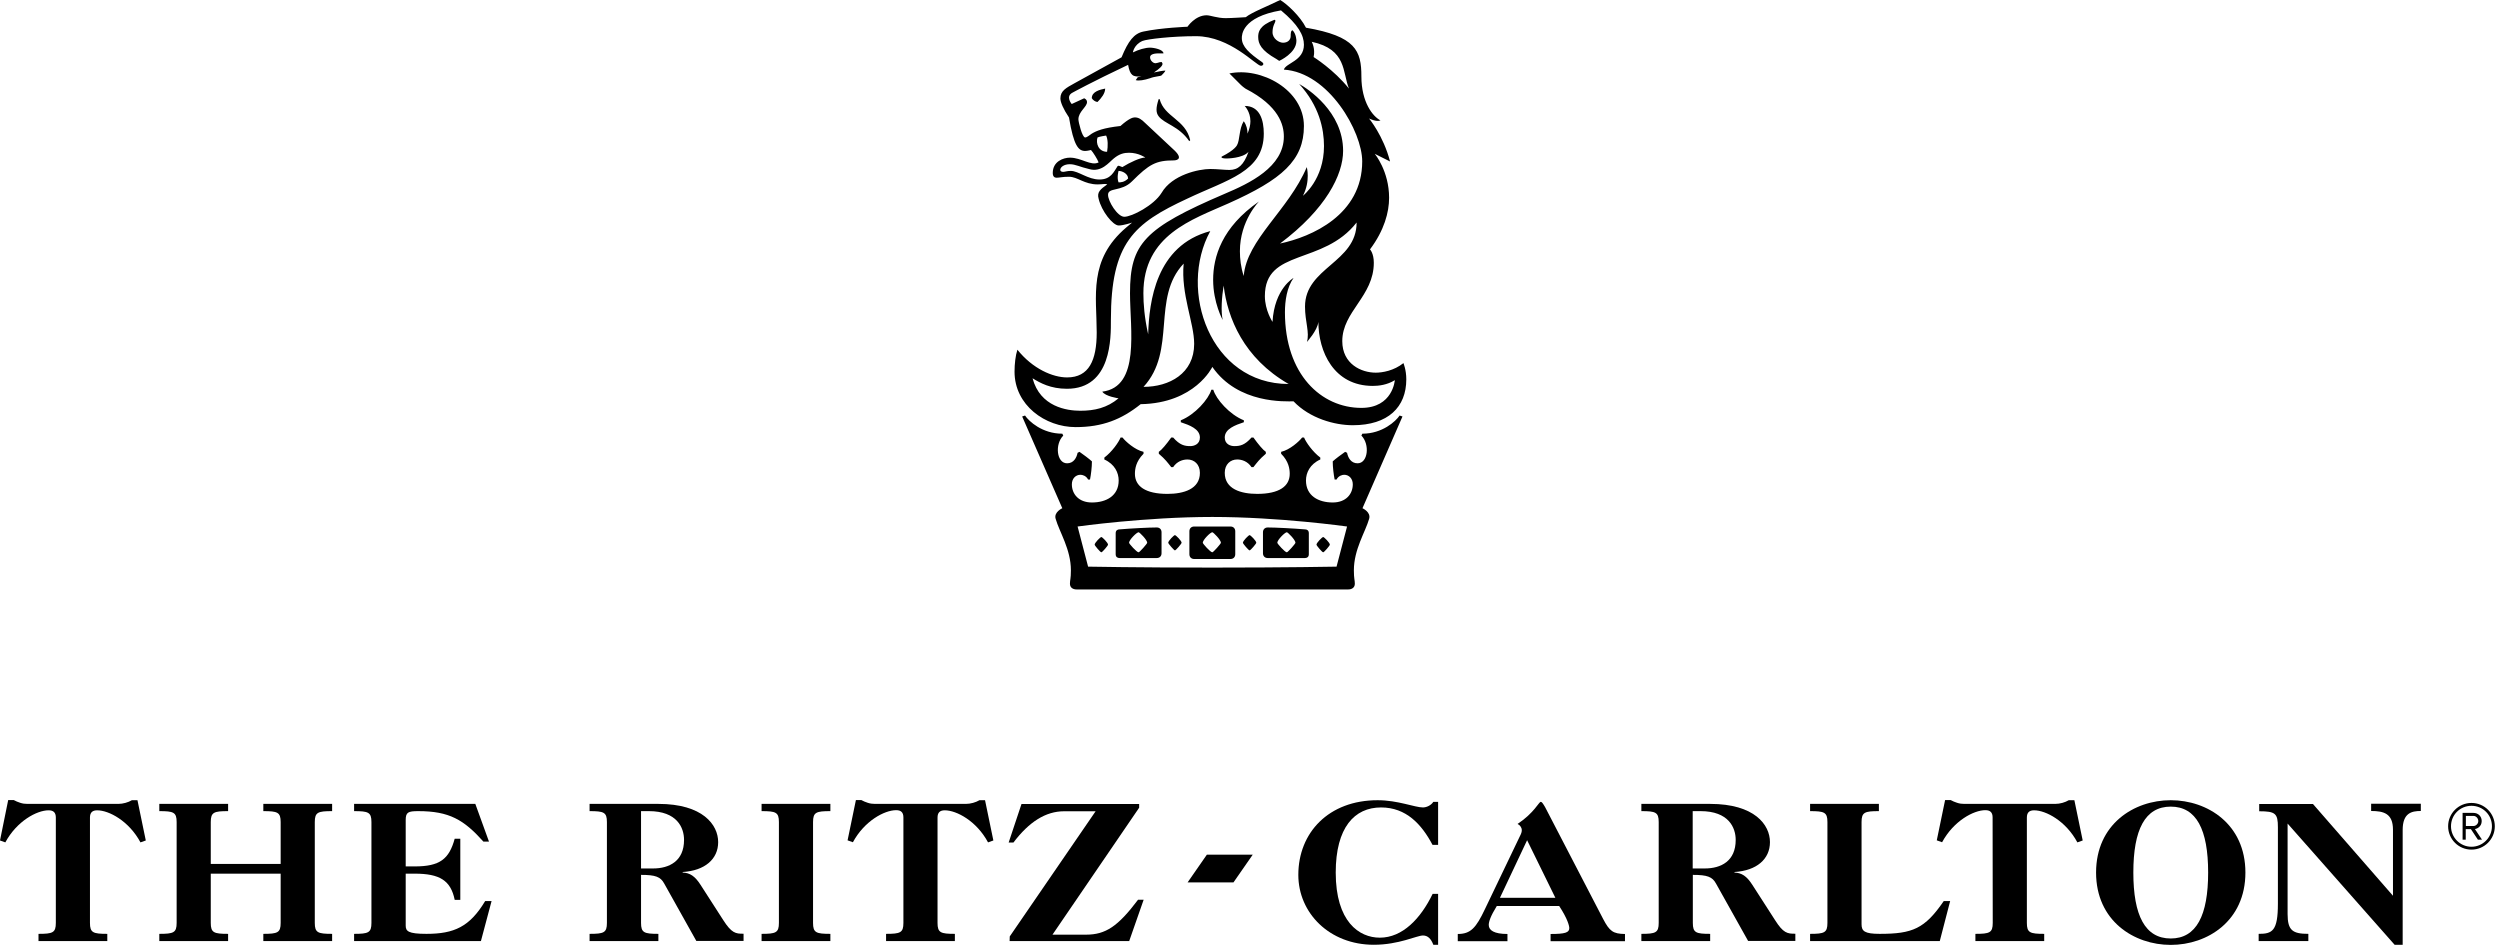 <?xml version="1.0" encoding="utf-8"?>
<!-- Generator: Adobe Illustrator 26.1.0, SVG Export Plug-In . SVG Version: 6.00 Build 0)  -->
<svg version="1.1" id="Layer_1" xmlns="http://www.w3.org/2000/svg" xmlns:xlink="http://www.w3.org/1999/xlink" x="0px" y="0px"
	 viewBox="0 0 1831.4 694.9" style="enable-background:new 0 0 1831.4 694.9;" xml:space="preserve">

<g>
	<path class="st0" d="M827.1,397.6c0-2.1,5.6-7.7,7-7.7c0.7,0,6.3,5.6,6.3,7.7c0,0.7-5.6,7-6.3,7
		C832.7,404.6,827.1,398.3,827.1,397.6L827.1,397.6z M935.7,397.6c0-2.1,5.6-7.7,7-7.7c0.7,0,6.3,5.6,6.3,7.7c0,0.7-5.6,7-6.3,7
		C941.3,404.6,935.7,398.3,935.7,397.6L935.7,397.6z M881.1,397.6c0-2.1,5.6-7.7,7-7.7c0.7,0,6.3,5.6,6.3,7.7c0,0.7-5.6,7-6.3,7
		C886.7,404.6,881.1,398.3,881.1,397.6L881.1,397.6z M820.1,408.8h27.3c2.1,0,3.5-1.4,3.5-3.5v-15.4c0-2.1-1.4-3.5-3.5-3.5
		c-5.6,0-18.9,0.7-27.3,1.4c-1.4,0-2.8,0.7-2.8,2.8V406C817.3,408.1,818.7,408.8,820.1,408.8L820.1,408.8z M801.9,399
		c0-1.4,4.2-5.6,4.9-5.6s4.9,4.2,4.9,5.6c0,0.7-4.2,5.6-4.9,5.6C806.1,404.6,801.9,399.7,801.9,399L801.9,399z M855.8,397.6
		c0-1.4,4.2-5.6,4.9-5.6s4.9,4.2,4.9,5.6c0,0.7-4.2,5.6-4.9,5.6C860.1,403.2,855.8,398.3,855.8,397.6L855.8,397.6z M901.4,409.5
		c2.1,0,3.5-1.4,3.5-3.5v-16.8c0-2.1-1.4-3.5-3.5-3.5h-26.6c-2.1,0-3.5,1.4-3.5,3.5V406c0,2.1,1.4,3.5,3.5,3.5H901.4L901.4,409.5z
		 M956,408.8c1.4,0,2.8-0.7,2.8-2.8v-15.4c0-2.1-1.4-2.8-2.8-2.8c-8.4-0.7-21.7-1.4-27.3-1.4c-2.1,0-3.5,1.4-3.5,3.5v15.4
		c0,2.1,1.4,3.5,3.5,3.5L956,408.8L956,408.8z M974.2,399c0,0.7-4.2,5.6-4.9,5.6s-4.9-4.9-4.9-5.6c0-1.4,4.2-5.6,4.9-5.6
		S974.2,397.6,974.2,399L974.2,399z M920.3,397.6c0,0.7-4.2,5.6-4.9,5.6s-4.9-4.9-4.9-5.6c0-1.4,4.2-5.6,4.9-5.6
		S920.3,396.2,920.3,397.6L920.3,397.6z M848.8,72.6h0.7c3.5,13.3,18.9,14.7,22.4,30.1l-0.7,0.7c-7.7-11.2-18.2-12.6-22.4-18.2
		C846.7,82.5,846.7,79,848.8,72.6L848.8,72.6z M874.8,251.9c0,21.7-18.2,31.5-37.1,31.5c24.5-26.6,5.6-65.1,29.4-90.3
		C865,215.5,874.8,236.5,874.8,251.9L874.8,251.9z M991,311.5c25.9,0,39.2-13.3,39.2-33.6c0-7-2.1-11.9-2.1-11.9
		c-7,5.6-15.4,7-20.3,7c-10.5,0-24.5-6.3-24.5-23.1c0-21.7,23.1-32.9,23.1-57.4c0-7-2.8-9.8-2.8-9.8c10.5-14,14-27.3,14-37.8
		c0-19.6-10.5-32.2-10.5-32.2l11.2,5.6c-4.9-18.9-15.4-31.5-15.4-31.5s5.6,2.8,8.4,1.4c-5.6-2.8-14-13.3-14-32.2
		s-4.2-29.4-40.6-35.7c-4.2-8.4-14-17.5-18.9-20.3c-8.4,4.2-21,9.1-25.2,12.6c0,0-10.5,0.7-14.7,0.7c-6.3,0-11.2-2.1-14-2.1
		c-8.4,0-14,8.4-14,8.4s-18.9,0.7-32.2,3.5c-7,1.4-11.2,7-16.1,18.9l-34.3,18.9c-6.3,3.5-10.5,5.6-10.5,11.2c0,2.8,2.1,7.7,6.3,14
		c3.5,21,7,24.5,11.9,24.5c1.4,0,4.2-0.7,4.2-0.7c1.4,1.4,4.9,7,5.6,9.1c-5.6,2.8-12.6-3.5-21-3.5c-4.9,0-12.6,2.8-12.6,11.2
		c0,2.8,1.4,3.5,2.8,3.5c2.1,0,4.2-0.7,9.1-0.7c6.3,0,11.2,5.6,21,5.6c3.5,0,5.6-0.7,7,0c-4.9,3.5-7.7,5.6-6.3,10.5
		c2.1,9.1,10.5,19.6,14.7,19.6c3.5,0,9.8-2.1,9.8-2.1l-4.2,3.5c-28,23.8-21.7,50.4-21.7,77c0,20.3-5.6,32.9-21.7,32.9
		c-10.5,0-25.2-6.3-36.4-20.3c-1.4,4.2-2.1,10.5-2.1,16.1c0,24.5,22.4,40.6,44.8,40.6c19.6,0,33.6-5.6,47.6-16.8
		c39.9-0.7,52.5-27.3,52.5-27.3C907,296.1,942,294,947.6,294C959.5,306.5,977.7,311.5,991,311.5L991,311.5z M993.8,163
		c0,29.4-37.8,32.9-37.8,61.6c0,11.2,3.5,18.9,1.4,25.9c0,0,7.7-8.4,8.4-14.7c0,21.7,11.2,46.9,39.9,46.9c4.2,0,10.5-0.7,16.1-4.2
		c0,0-1.4,20.3-24.5,20.3c-29.4,0-56-24.5-56-70c0-8.4,1.4-18.2,6.3-25.2c0,0-14,7.7-15.4,32.2c0,0-5.6-8.4-5.6-18.9
		C926.6,181.9,969.3,194.5,993.8,163L993.8,163z M960.9,30.6c25.9,5.6,22.4,22.4,27.3,34.3c-11.2-14-25.9-23.1-25.9-23.1
		C963.7,35.5,960.9,30.6,960.9,30.6L960.9,30.6z M804,100.7c1.4-0.7,6.3-1.4,6.3-1.4c1.4,2.8,1.4,7.7,0.7,11.9
		C804.7,111.2,802.6,104.9,804,100.7L804,100.7z M818.7,121.7c-2.8,4.2-4.9,9.8-13.3,9.8c-8.4,0-15.4-6.3-21-6.3
		c-2.8,0-4.2,0.7-5.6,0.7s-2.1-0.7-2.1-1.4c0-2.1,2.8-4.2,7-4.2s7.7,2.1,14,3.5c9.1,2.8,14.7-4.9,18.2-7.7c4.2-3.5,7.7-4.2,11.2-4.2
		c7,0,11.9,3.5,11.9,3.5c-3.5,0-11.2,3.5-16.8,7C820.1,121.7,819.4,121,818.7,121.7L818.7,121.7z M826.4,130.8
		c-2.8,2.8-5.6,2.8-7,2.8c-1.4-3.5,0-8.4,0-8.4C822.2,125.2,826.4,127.3,826.4,130.8L826.4,130.8z M781.6,284.8
		c32.9,0,32.2-37.8,32.2-50.4c0-56.7,16.8-70.7,56-88.9c29.4-14,56-19.6,56-47.6c0-9.8-2.8-20.3-14-20.3c0,0,4.2,4.2,4.2,11.2
		c0,2.8-0.7,5.6-2.1,9.1c0-2.8-0.7-6.3-2.8-9.1c-3.5,5.6-2.8,14-4.9,17.5c0,0-1.4,3.5-11.2,8.4c0,0-1.4,1.4,3.5,1.4
		c0,0,11.9,0,16.1-4.9c-3.5,9.8-7.7,13.3-14,13.3c-3.5,0-9.1-0.7-14-0.7c-8.4,0-28,4.2-35.7,17.5c-5.6,9.1-21.7,17.5-27.3,17.5
		c-4.9,0-11.9-11.2-11.9-16.1c0-5.6,9.8-2.1,17.5-9.8c12.6-12.6,17.5-15.4,30.8-15.4c0,0,7.7,0,0.7-7L839,90.2
		c-2.8-2.8-4.9-4.2-7.7-4.2c-1.4,0-4.2,0.7-10.5,6.3c-12.6,1.4-17.5,3.5-21,5.6c-2.1,1.4-3.5,2.8-4.9,2.8c-2.1,0-4.9-11.2-4.9-13.3
		c0-5.6,6.3-9.1,6.3-12.6c0-2.1-2.1-2.8-2.1-2.8l-9.1,4.2c0,0-4.9-5.6,0.7-8.4c0,0,14-7.7,40.6-20.3c1.4,7.7,3.5,9.1,9.8,8.4
		l-2.8,0.7l-1.4,2.1c2.1,0.7,6.3,0,10.5-1.4c3.5-1.4,7.7-1.4,8.4-2.1c0.7-0.7,2.8-2.8,2.8-3.5c-1.4,0-5.6,0.7-8.4,1.4
		c4.2-2.8,6.3-4.9,6.3-6.3c0-0.7-0.7-1.4-0.7-1.4c-2.1,0-3.5,1.4-5.6,0.7c-1.4-0.7-2.8-2.1-2.8-4.2c0-1.4,1.4-2.8,6.3-2.8
		c1.4,0,3.5,0,3.5,0c0-2.8-7-4.2-9.8-4.2c-3.5,0-8.4,1.4-12.6,3.5c0,0,0.7-5.6,7-8.4c3.5-1.4,21.7-3.5,39.2-3.5
		c25.2,0,44.1,21.7,47.6,21.7c1.4,0,2.8-1.4,0.7-2.8c-9.1-6.3-14.7-11.2-14.7-17.5c0-2.1,0-15.4,28.7-20.3
		c12.6,10.5,16.8,18.2,16.8,25.2c0,11.9-13.3,13.3-14.7,18.2c32.9,2.1,57.4,45.5,57.4,67.2c0,39.2-37.1,55.3-60.2,60.2
		c33.6-25.2,46.2-50.4,46.2-67.9c0-28.7-25.9-45.5-32.2-49c14.7,16.1,18.2,32.9,18.2,45.5c0,24.5-15.4,36.4-15.4,36.4
		c2.8-5.6,3.5-10.5,3.5-14.7c0-3.5-0.7-6.3-0.7-6.3c-13.3,31.5-44.1,53.2-46.2,79.8c-2.1-6.3-2.8-12.6-2.8-18.2
		c0-22.4,14-36.4,14-36.4c-27.3,18.9-33.6,40.6-33.6,57.4s7,29.4,7,29.4c-1.4-6.3-0.7-16.8,0.7-25.2c2.8,23.8,14.7,53.2,47.6,72.1
		c-57.4,0-81.2-68.6-57.4-112c-39.9,10.5-44.8,51.8-45.5,75.6c-2.8-12.6-3.5-22.4-3.5-30.1c0-42.7,35.7-53.9,62.3-65.8
		c39.2-17.5,55.3-31.5,55.3-56.7c0-26.6-31.5-43.4-54.6-38.5l8.4,8.4c1.4,1.4,3.5,2.8,3.5,2.8c24.5,12.6,28,26.6,28,35
		c0,22.4-25.2,34.3-43.4,42c-58.8,25.2-69.3,36.4-69.3,72.8c0,26.6,7.7,68.6-20.3,72.1c2.1,3.5,11.9,4.9,11.9,4.9
		c-8.4,7-17.5,9.1-28,9.1c-9.8,0-29.4-2.8-35-23.8C762,280.6,769.7,284.8,781.6,284.8L781.6,284.8z M935,43.2l2.1,1.4
		c0,0,12.6-5.6,12.6-14.7c0,0,0-4.9-2.8-7.7c-1.4,0-1.4,2.8-1.4,4.2c0,2.8-2.1,4.9-5.6,4.9c-2.8,0-7.7-2.8-7.7-7.7s2.1-7,2.1-8.4
		c0,0,0-0.7-0.7-0.7c-11.2,4.2-11.9,9.1-11.9,12.6C921.7,32,923.8,36.9,935,43.2L935,43.2z M799.8,71.9c0.7,1.4,2.8,2.8,4.2,2.8
		c2.8-2.8,5.6-6.3,5.6-9.8C806.1,65.6,799.8,67,799.8,71.9L799.8,71.9z M1027.4,305.1l-2.1-0.7c-2.8,4.2-12.6,13.3-27.3,13.3
		l-0.7,1.4c6.3,6.3,4.9,20.3-2.8,20.3c-4.9,0-7-4.2-7.7-7.7l-1.4-0.7c-2.1,1.4-7.7,5.6-9.1,7c0,4.2,0.7,9.8,1.4,13.3h1.4
		c1.4-2.8,4.2-3.5,5.6-3.5c3.5,0,6.3,2.8,6.3,7c0,7-4.9,13.3-14.7,13.3c-10.5,0-19.6-4.9-19.6-16.1c0-5.6,2.8-11.9,10.5-15.4v-1.4
		c-5.6-4.2-10.5-11.2-11.9-14.7h-1.4c-2.1,2.8-9.1,9.1-15.4,10.5v1.4c5.6,5.6,6.3,11.2,6.3,14.7c0,9.1-7.7,14.7-23.8,14.7
		c-11.9,0-23.8-3.5-23.8-15.4c0-6.3,4.2-9.8,9.1-9.8c3.5,0,7.7,1.4,10.5,5.6h1.4c2.8-3.5,4.2-5.6,9.1-9.8V331
		c-2.1-1.4-5.6-5.6-9.1-10.5h-1.4c-4.9,5.6-8.4,6.3-12.6,6.3c-2.8,0-7-1.4-7-6.3c0-6.3,7.7-9.1,14-11.2v-1.4
		c-10.5-4.2-20.3-15.4-22.4-22.4h-1.4c-2.1,7-11.9,18.2-22.4,22.4v1.4c6.3,2.1,14,4.9,14,11.2c0,4.9-4.2,6.3-7,6.3
		c-4.2,0-7.7-0.7-12.6-6.3H858c-3.5,4.9-7,9.1-9.1,10.5v1.4c4.9,4.2,6.3,6.3,9.1,9.8h1.4c2.8-4.2,7-5.6,10.5-5.6
		c4.9,0,9.1,3.5,9.1,9.8c0,11.9-11.9,15.4-23.8,15.4c-16.1,0-23.8-5.6-23.8-14.7c0-3.5,0.7-9.1,6.3-14.7V331
		c-6.3-1.4-13.3-7.7-15.4-10.5h-1.4c-1.4,3.5-6.3,10.5-11.9,14.7v1.4c7.7,3.5,10.5,9.8,10.5,15.4c0,11.2-9.1,16.1-19.6,16.1
		c-9.8,0-14.7-6.3-14.7-13.3c0-4.2,2.8-7,6.3-7c1.4,0,4.2,0.7,5.6,3.5h1.4c0.7-3.5,1.4-9.1,1.4-13.3c-1.4-1.4-7-5.6-9.1-7l-1.4,0.7
		c-0.7,3.5-2.8,7.7-7.7,7.7c-7.7,0-9.1-14-2.8-20.3l-0.7-1.4c-14.7,0-24.5-9.1-27.3-13.3l-2.1,0.7l29.4,67.2c0,0-6.3,2.8-4.9,7.7
		c2.8,9.8,11.2,22.4,11.2,37.8c0,6.3-0.7,7-0.7,9.8s2.1,4.2,4.9,4.2h198.9c2.8,0,4.9-1.4,4.9-4.2s-0.7-3.5-0.7-9.8
		c0-15.4,8.4-28,11.2-37.8c1.4-4.9-4.9-7.7-4.9-7.7L1027.4,305.1L1027.4,305.1z M888.1,415.8c-54.6,0-91-0.7-91-0.7l-7.7-29.4
		c0,0,49.7-7,98.7-7s98.7,7,98.7,7l-7.7,29.4C979.1,415.1,942.7,415.8,888.1,415.8L888.1,415.8z"/>
	<g>
		<path class="st0" d="M1827.6,605.3c0-9.5-7.6-17.1-17.1-17.1c-9.4,0-17.1,7.6-17.1,17.1c0,9.4,7.6,17.1,17.1,17.1
			C1820,622.4,1827.6,614.7,1827.6,605.3L1827.6,605.3z M1825.5,605.3c0,8.2-6.7,15-15,15s-15-6.8-15-15c0-8.4,6.7-15,15-15
			S1825.5,596.9,1825.5,605.3L1825.5,605.3z M1818.2,615.1l-5.2-7.8c1.1,0,5-1.5,5-5.8c0-3.6-2.7-6-6-6h-8v19.6h2.3v-7.7h3.8
			l5.1,7.7H1818.2L1818.2,615.1z M1815.5,601.5c0,2-1.8,3.6-3.5,3.6h-5.6v-7.4h5.6C1813.7,597.7,1815.5,599.3,1815.5,601.5
			L1815.5,601.5z"/>
		<g>
			<path class="st0" d="M1753,656.2l-58.6-67.2H1655v5.3c11.9,0,13.7,1.6,13.7,11.7v56c0,20.1-4.1,22.1-14.1,22.1v5.3h36.4v-5.3
				c-11.5,0-15.2-2.5-15.2-14.5v-66.3l78.4,88.8h5.9V608c0-12.5,6.6-13.9,13.3-13.9v-5.3H1737v5.3c9.2,0,16,1.8,16,13.7V656.2
				L1753,656.2z"/>
			<path class="st0" d="M1590.2,586.2c-27,0-54.7,17.6-54.7,53s27.8,53,54.7,53c27,0,54.7-17.6,54.7-53
				C1644.9,603.8,1617.2,586.2,1590.2,586.2L1590.2,586.2z M1590.2,687.5c-18.8,0-27.4-16.8-27.4-48.3s8.6-48.3,27.4-48.3
				s27.4,16.8,27.4,48.3C1617.6,670.6,1609,687.5,1590.2,687.5L1590.2,687.5z"/>
			<path class="st0" d="M1459.8,676.1c0,7.2-2.3,8-12.7,8v5.3h50.4v-5.3c-10.4,0-12.7-0.8-12.7-8v-77.2c0-3.7,1.8-5.3,5.3-5.3
				c8.6,0,23.3,7.8,31.7,23.5l3.9-1.4l-6.1-29.5h-4.1c-2.7,1.6-6.4,2.7-10,2.7H1439c-1.8,0-3.5-0.2-5.3-0.8s-3.3-1.2-4.7-2h-4.1
				l-6.1,29.5l3.9,1.4c8.4-15.6,23.1-23.5,31.7-23.5c3.5,0,5.3,1.6,5.3,5.3L1459.8,676.1L1459.8,676.1z"/>
			<path class="st0" d="M1338.7,676.1c0,7.2-2.3,8-12.7,8v5.3h95l7.6-29.3h-4.7c-13.9,20.3-22.9,24-46.9,24c-11.1,0-13.3-2-13.3-7
				v-74.9c0-7.2,2.3-8,12.7-8v-5.3H1326v5.3c10.4,0,12.7,0.8,12.7,8V676.1L1338.7,676.1z"/>
			<path class="st0" d="M1300.3,674l-16.6-25.8c-4.1-6.4-7.8-8.8-13.1-9v-0.4c16.2-1,26-9.4,26-21.9c0-12.7-11.3-28-43.8-28h-50.4
				v5.3c10.4,0,12.7,0.8,12.7,8v73.9c0,7.2-2.3,8-12.7,8v5.3h50.4v-5.3c-10.4,0-12.7-0.8-12.7-8v-35.2c10.6,0,14.3,1.4,17,6.4
				l23.5,42h34.6V684C1309.3,684.1,1306.3,683.5,1300.3,674L1300.3,674z M1248.8,636.2h-8.8v-42h5.7c20.7,0,25.8,12.1,25.8,21.1
				C1271.5,630.8,1260.8,636.2,1248.8,636.2L1248.8,636.2z"/>
			<path class="st0" d="M1174.4,673.2l-42.4-81.7c-1.8-3.1-2.5-4.1-3.3-4.1c-1.4,0-4.7,8-17,16.2c1.8,0.8,3.1,2.7,3.1,4.5
				c0,1.2-0.2,2.2-1.6,4.9l-25.4,53c-6.5,13.7-10.4,18.2-19.9,18.2v5.3h36.4v-5.3c-9.8,0-13.7-2.7-13.7-6.6c0-2.3,1.2-6.3,5.9-13.9
				h45.7c6.3,9.6,7.4,14.7,7.4,16.2c0,3.3-3.1,4.3-13.7,4.3v5.3h54.5v-5.3C1181.7,684.1,1179.1,682.2,1174.4,673.2L1174.4,673.2z
				 M1098.8,657.7l19.9-42.2l20.7,42.2H1098.8L1098.8,657.7z"/>
			<path class="st0" d="M1049.5,654.8c-8.8,18.2-22.1,32.1-38.7,32.1c-15.2,0-32.3-11.7-32.3-47.7c0-33,13.7-47.7,33.2-47.7
				c18.4,0,29.7,12.3,37.7,27.4h4.1v-31.5h-3.5c-1.6,2.5-4.9,4.1-7.6,4.1c-5.9,0-18.4-5.3-33.2-5.3c-35.8,0-58.1,23.7-58.1,54.7
				c0,28,22.9,51.2,55.3,51.2c18.4,0,31.5-6.8,36-6.8c3.5,0,5.9,2.3,7.6,6.8h3.5v-37.3H1049.5L1049.5,654.8z"/>
			<path class="st0" d="M739.6,689.4h87.6l10.6-30.3h-4.1c-14.7,19.5-23.7,25.6-38.1,25.6H771l63.5-93V589h-86.2l-9.4,28.2h3.5
				c11.5-15.2,23.7-22.9,37.1-22.9h23.1L739.7,686L739.6,689.4L739.6,689.4z"/>
			<path class="st0" d="M661.8,676.1c0,7.2-2.3,8-12.7,8v5.3h50.4v-5.3c-10.4,0-12.7-0.8-12.7-8v-77.2c0-3.7,1.8-5.3,5.3-5.3
				c8.6,0,23.3,7.8,31.7,23.5l3.9-1.4l-6.1-29.5h-4.1c-2.7,1.6-6.5,2.7-10,2.7H641c-1.8,0-3.5-0.2-5.3-0.8s-3.3-1.2-4.7-2h-4
				l-6.1,29.5l3.9,1.4c8.4-15.6,23.1-23.5,31.7-23.5c3.5,0,5.3,1.6,5.3,5.3L661.8,676.1L661.8,676.1z"/>
			<path class="st0" d="M570.6,676.1c0,7.2-2.3,8-12.7,8v5.3h50.4v-5.3c-10.4,0-12.7-0.8-12.7-8v-73.9c0-7.2,2.3-8,12.7-8v-5.3
				h-50.4v5.3c10.4,0,12.7,0.8,12.7,8V676.1L570.6,676.1z"/>
			<path class="st0" d="M529.8,674l-16.6-25.8c-4.1-6.4-7.8-8.8-13.1-9v-0.4c16.2-1,26-9.4,26-21.9c0-12.7-11.3-28-43.8-28h-50.4
				v5.3c10.4,0,12.7,0.8,12.7,8v73.9c0,7.2-2.3,8-12.7,8v5.3h50.4v-5.3c-10.4,0-12.7-0.8-12.7-8v-35.2c10.6,0,14.3,1.4,17,6.4
				l23.5,42h34.6V684C538.8,684.1,535.9,683.5,529.8,674L529.8,674z M478.4,636.2h-8.8v-42h5.7c20.7,0,25.8,12.1,25.8,21.1
				C501.1,630.8,490.3,636.2,478.4,636.2L478.4,636.2z"/>
			<path class="st0" d="M272.1,676.1c0,7.2-2.3,8-12.7,8v5.3h92.9l7.8-29.3h-4.7c-11.3,18.8-22.7,24-43,24c-13.5,0-15.2-2-15.2-6.1
				v-38h6.6c18.2,0,26.4,4.9,29.3,19.2h4.1v-44.8h-4.1c-4.1,14.9-10.8,20.3-29.3,20.3h-6.6v-34c0-5.7,1.8-6.5,9.2-6.5
				c22.7,0,33.4,6.3,47.7,22.3h4.1l-10-27.6h-88.8v5.3c10.4,0,12.7,0.8,12.7,8L272.1,676.1L272.1,676.1z"/>
			<path class="st0" d="M205.6,676.1c0,7.2-2.3,8-12.7,8v5.3h50.4v-5.3c-10.4,0-12.7-0.8-12.7-8v-73.9c0-7.2,2.3-8,12.7-8v-5.3
				h-50.4v5.3c10.4,0,12.7,0.8,12.7,8v30.7h-51.2v-30.7c0-7.2,2.3-8,12.7-8v-5.3h-50.4v5.3c10.4,0,12.7,0.8,12.7,8v73.9
				c0,7.2-2.3,8-12.7,8v5.3h50.4v-5.3c-10.4,0-12.7-0.8-12.7-8V640h51.2V676.1L205.6,676.1z"/>
			<path class="st0" d="M40.9,676.1c0,7.2-2.3,8-12.7,8v5.3h50.4v-5.3c-10.4,0-12.7-0.8-12.7-8v-77.2c0-3.7,1.8-5.3,5.3-5.3
				c8.6,0,23.3,7.8,31.7,23.5l3.9-1.4l-6.1-29.5h-4.1c-2.7,1.6-6.5,2.7-10,2.7H20.1c-1.8,0-3.5-0.2-5.3-0.8s-3.3-1.2-4.7-2H6
				l-6,29.6l3.9,1.4c8.4-15.6,23.1-23.5,31.7-23.5c3.5,0,5.3,1.6,5.3,5.3L40.9,676.1L40.9,676.1z"/>
			<polygon class="st0" points="870,646.4 903.6,646.4 917.7,626.1 884.1,626.1 			"/>
		</g>
	</g>
</g>
</svg>
